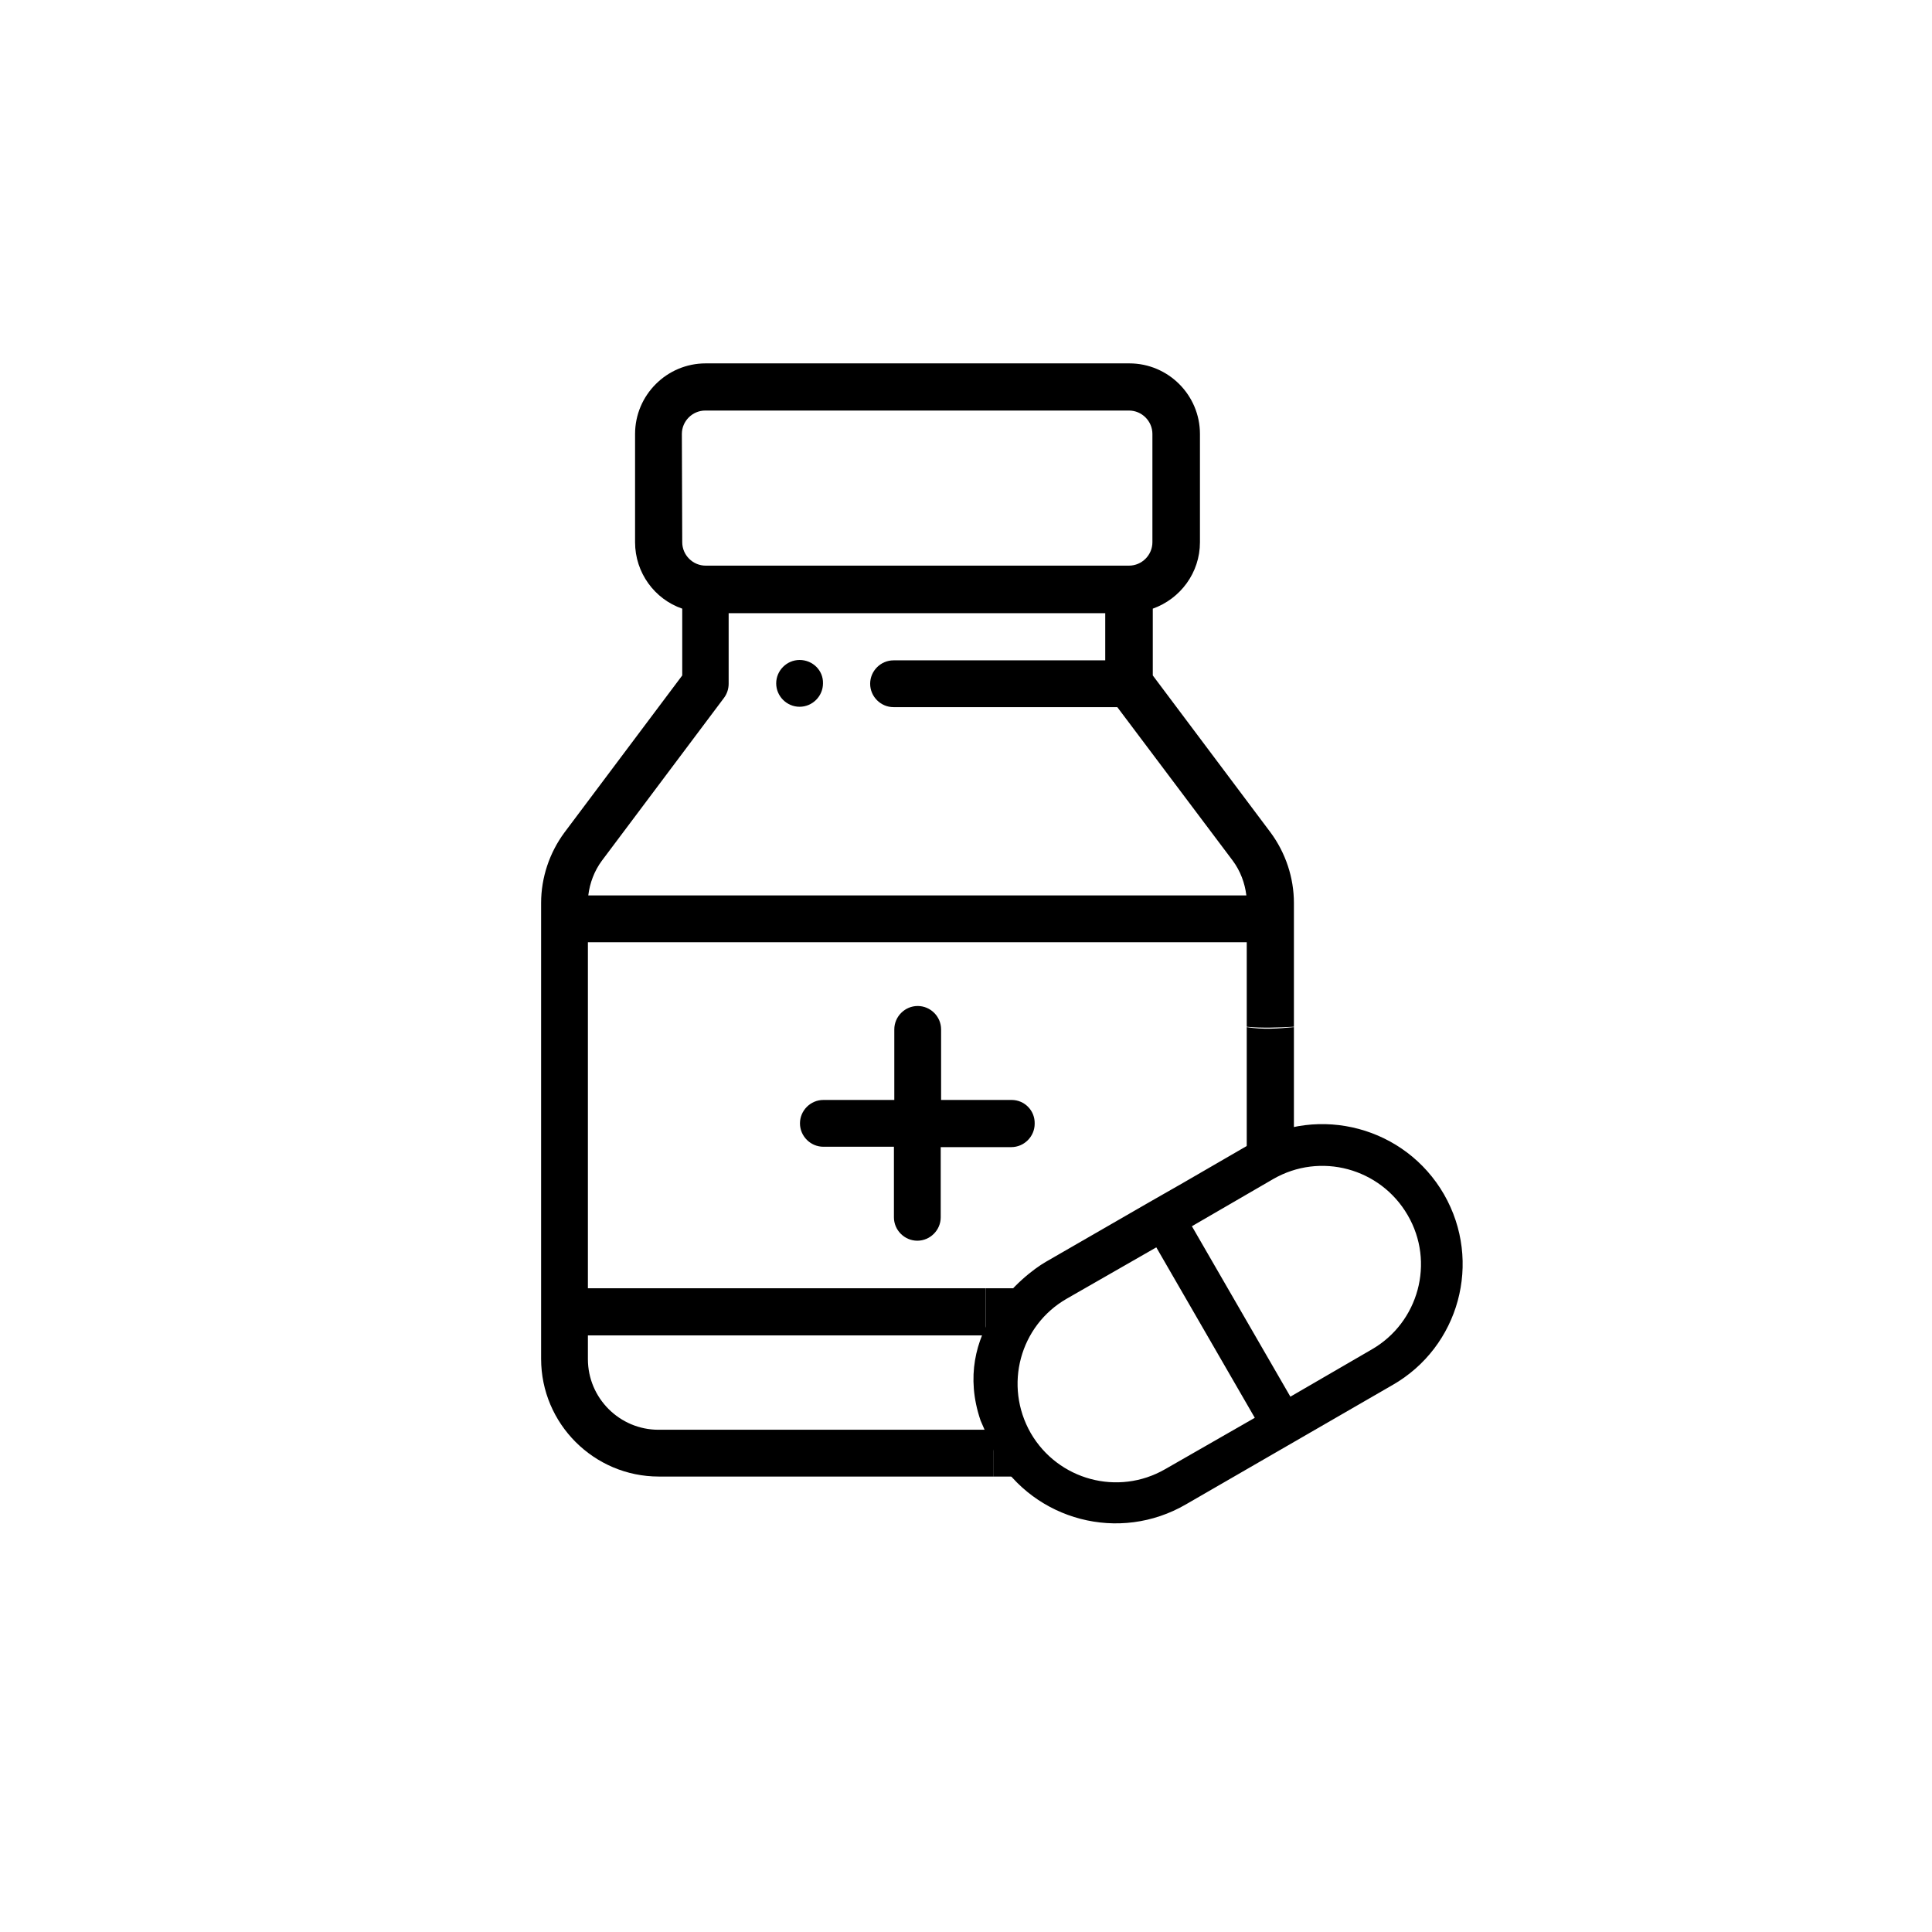 <?xml version="1.0" encoding="utf-8"?>
<!-- Generator: Adobe Illustrator 24.0.1, SVG Export Plug-In . SVG Version: 6.00 Build 0)  -->
<svg version="1.1" id="Capa_1" xmlns="http://www.w3.org/2000/svg" xmlns:xlink="http://www.w3.org/1999/xlink" x="0px" y="0px"
	 viewBox="0 0 512 512" style="enable-background:new 0 0 512 512;" xml:space="preserve">
<style type="text/css">
	.st0{fill:#000000;}
	.st1{fill:#000000;stroke:#000000;stroke-width:2;stroke-miterlimit:10;}
</style>
<g>
	<g>
		<g>
			<path class="st0" d="M211.9,174.9c-3.4,0-6.2,2.8-6.2,6.2s2.8,6.2,6.2,6.2s6.2-2.8,6.2-6.2C218.2,177.7,215.4,174.9,211.9,174.9z
				"/>
		</g>
	</g>
	<g>
		<g>
			<path class="st0" d="M268.1,291.5h-18.7v-18.7c0-3.4-2.8-6.2-6.2-6.2s-6.2,2.8-6.2,6.2v18.7h-18.8c-3.4,0-6.2,2.8-6.2,6.2
				s2.8,6.2,6.2,6.2h18.7v18.7c0,3.4,2.8,6.2,6.2,6.2s6.2-2.8,6.2-6.2V304H268c3.4,0,6.2-2.8,6.2-6.2
				C274.3,294.3,271.5,291.5,268.1,291.5z"/>
		</g>
	</g>
	<g>
		<g>
			<path class="st0" d="M336.7,220.6L305.5,179v-17.7c7.3-2.6,12.5-9.5,12.5-17.6V115c0-10.3-8.4-18.7-18.7-18.7H187
				c-10.3,0-18.7,8.4-18.7,18.7v28.7c0,8.1,5.2,15.1,12.5,17.6V179l-31.2,41.6c-4,5.4-6.2,12-6.2,18.7v120.8
				c0,17.2,14,31.2,31.2,31.2h88.6c0-4.2,0-8.3,0-12.4h-88.7c-10.3,0-18.7-8.4-18.7-18.7v-6.3h105.4c0-4.4,0-8.4,0-12.5H155.8v-91.7
				h174.6v22.4c4.2,0.4,8.3,0.2,12.5,0v-32.8C342.9,232.6,340.7,226,336.7,220.6z M180.7,115c0-3.4,2.8-6.2,6.2-6.2h112.3
				c3.4,0,6.2,2.8,6.2,6.2v28.7c0,3.4-2.8,6.2-6.2,6.2H187c-3.4,0-6.2-2.8-6.2-6.2L180.7,115z M155.9,237.3c0.4-3.3,1.6-6.5,3.6-9.2
				l32.4-43.2c0.8-1.1,1.2-2.4,1.2-3.7v-18.7h99.8V175h-56.1c-3.4,0-6.2,2.8-6.2,6.2s2.8,6.2,6.2,6.2h59.3l30.6,40.7
				c2,2.7,3.2,5.9,3.6,9.2L155.9,237.3L155.9,237.3z"/>
			<path class="st0" d="M342.9,272.2c-4.2,0.4-8.3,0.7-12.5,0V308c4.3-0.6,8.6-1.3,12.5-4.3V272.2z"/>
			<path class="st1" d="M381.8,317c-10-17.3-32.1-23.2-49.4-13.3l-18.3,10.6l-9.1,5.2l-27.4,15.8c-5.7,3.3-24.5,18.2-16.8,40.8
				l3.9,9c10.1,16.9,31.9,22.7,49.1,12.7l54.7-31.6C385.7,356.4,391.8,334.4,381.8,317z M309.3,390.2c-13,7.5-29.5,3-37-9.9
				c-7.5-13.1-3-29.6,9.9-37l24.6-14.1l27.1,46.9L309.3,390.2z M364,358.5l-22.4,13l-27.1-46.9l22.4-13c13-7.5,29.5-3,37,9.9
				C381.5,334.5,376.9,351.1,364,358.5z"/>
			<path class="st0" d="M263.2,378.9c0,4.1,0,8.2,0,12.4h8.3c-1.6-4-3.3-7.9-4.1-12.4H263.2z"/>
			<path class="st0" d="M261.2,341.4c0,4.1,0,8.1,0,12.5h7.2c1-4.1,2.4-8.1,3.2-12.5H261.2z"/>
		</g>
	</g>
</g>
</svg>
